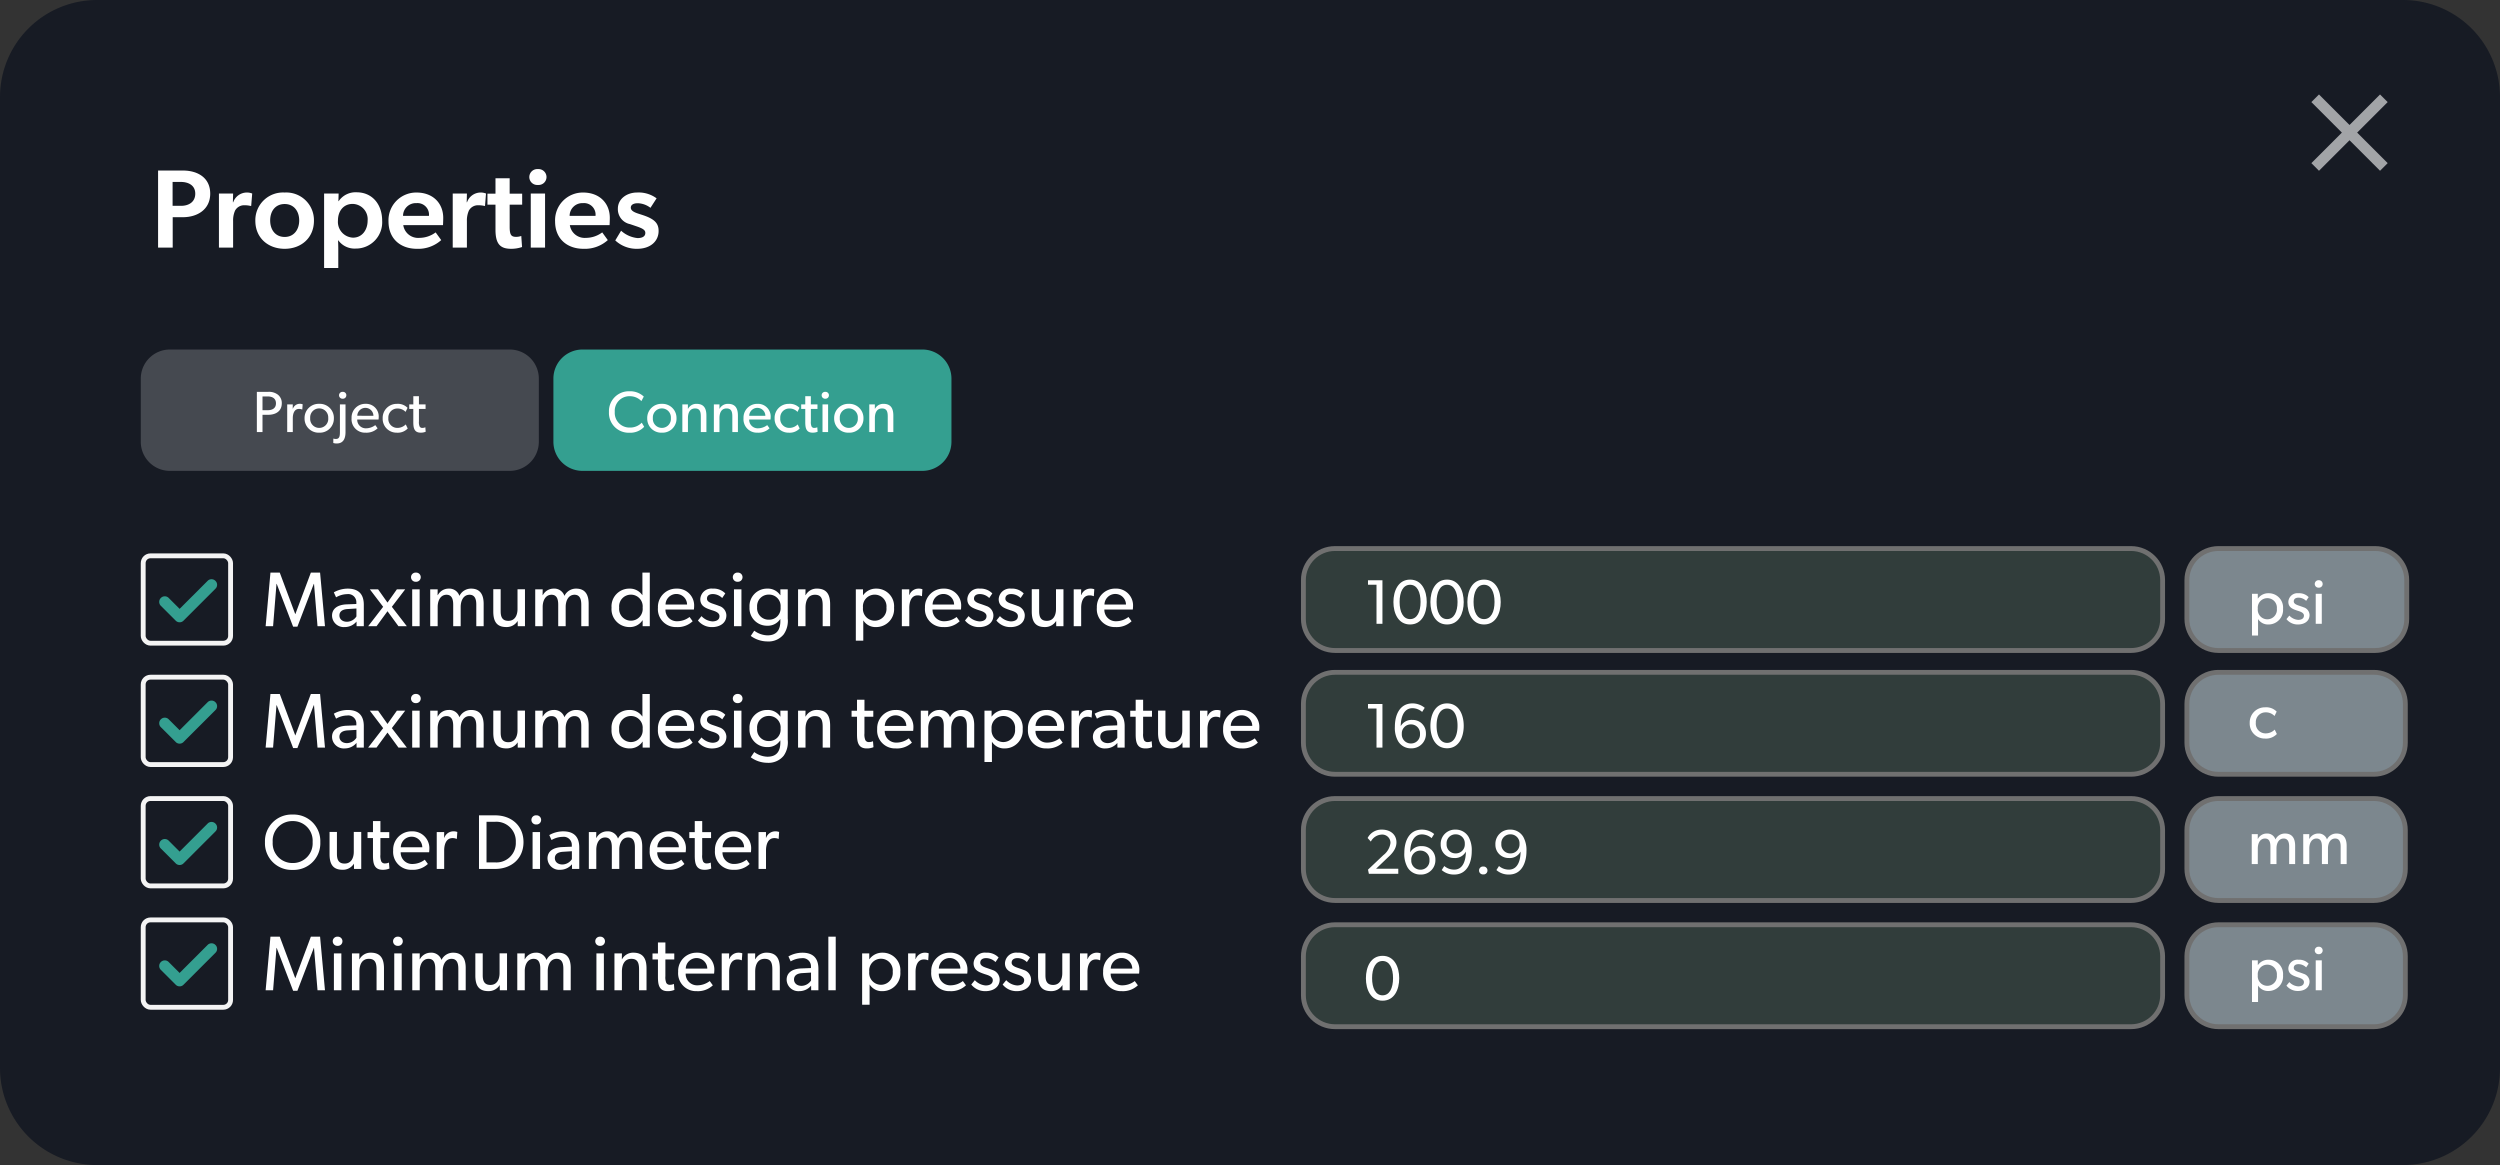 <?xml version="1.0" encoding="UTF-8"?>
<svg xmlns="http://www.w3.org/2000/svg" width="515" height="240" viewBox="0 0 515 240">
  <rect x="0" y="0" width="515" height="240" fill="#333333" stroke="none"/>
  <g id="Group_797" data-name="Group 797" transform="translate(-1210 -1620)">
    <path id="Path_27359" data-name="Path 27359" d="M20,0H495a20,20,0,0,1,20,20V220a20,20,0,0,1-20,20H20A20,20,0,0,1,0,220V20A20,20,0,0,1,20,0Z" transform="translate(1210 1620)" fill="#171b24"></path>
    <path id="close_FILL0_wght400_GRAD0_opsz24" d="M201.572-744.277,200-745.85l6.289-6.289L200-758.428,201.572-760l6.289,6.289L214.15-760l1.572,1.572-6.289,6.289,6.289,6.289-1.572,1.572-6.289-6.289Z" transform="translate(1486.139 2399.457)" fill="#fff" opacity="0.6"></path>
    <path id="Path_27379" data-name="Path 27379" d="M6,0H76a6,6,0,0,1,6,6V19a6,6,0,0,1-6,6H6a6,6,0,0,1-6-6V6A6,6,0,0,1,6,0Z" transform="translate(1324 1692)" fill="#349f90"></path>
    <path id="Path_27380" data-name="Path 27380" d="M7.7-1.08l-.5-.852A3.277,3.277,0,0,1,4.728-.924,3.02,3.02,0,0,1,1.644-4.152,3.013,3.013,0,0,1,4.728-7.38a3.281,3.281,0,0,1,2.4,1.008l.492-.936A4.1,4.1,0,0,0,4.68-8.4,4.1,4.1,0,0,0,.444-4.128,4.07,4.07,0,0,0,4.668.144,3.911,3.911,0,0,0,7.7-1.08Zm6.66-1.752a2.9,2.9,0,0,0-3.012-2.976A2.906,2.906,0,0,0,8.328-2.832,2.89,2.89,0,0,0,11.352.132,2.887,2.887,0,0,0,14.364-2.832ZM13.2-2.868A1.856,1.856,0,0,1,11.352-.852a1.858,1.858,0,0,1-1.86-2.016,1.855,1.855,0,0,1,1.86-2A1.852,1.852,0,0,1,13.2-2.868ZM20.52,0V-3.372c0-1.368-.42-2.436-2.04-2.436A1.925,1.925,0,0,0,16.74-4.8H16.7l.012-.9H15.564V0h1.152V-2.868c0-1.092.4-1.992,1.464-1.992,1.02,0,1.188.72,1.188,1.68V0Zm6.492,0V-3.372c0-1.368-.42-2.436-2.04-2.436A1.925,1.925,0,0,0,23.232-4.8H23.2l.012-.9H22.056V0h1.152V-2.868c0-1.092.4-1.992,1.464-1.992,1.02,0,1.188.72,1.188,1.68V0Zm6.744-3.084a2.6,2.6,0,0,0-2.7-2.724,2.827,2.827,0,0,0-2.892,2.952A2.764,2.764,0,0,0,31.02.132a3.348,3.348,0,0,0,2.508-.9l-.48-.66a3.153,3.153,0,0,1-1.884.66A1.757,1.757,0,0,1,29.328-2.58H33.72A4.968,4.968,0,0,0,33.756-3.084Zm-1.092-.264H29.34A1.677,1.677,0,0,1,31.02-4.98,1.647,1.647,0,0,1,32.664-3.348ZM39.732-.732l-.408-.84a2.414,2.414,0,0,1-1.74.72A1.848,1.848,0,0,1,35.736-2.88a1.85,1.85,0,0,1,1.848-1.968,2.248,2.248,0,0,1,1.7.7l.408-.84a2.774,2.774,0,0,0-2.208-.816,2.876,2.876,0,0,0-2.916,2.964A2.852,2.852,0,0,0,37.452.132,2.834,2.834,0,0,0,39.732-.732Zm3.7.672-.072-.924a1.39,1.39,0,0,1-.588.132.6.6,0,0,1-.588-.288,2.24,2.24,0,0,1-.144-1.044v-2.58H43.4v-.924H42.036v-1.7H40.884v1.7h-.84v.924h.84v2.6c0,1.116.072,2.292,1.5,2.292A2.573,2.573,0,0,0,43.428-.06Zm2.328-7.512a.7.7,0,0,0-.744-.708.707.707,0,0,0-.756.708.707.707,0,0,0,.756.708A.7.7,0,0,0,45.756-7.572ZM45.588,0V-5.7H44.436V0Zm7.284-2.832A2.9,2.9,0,0,0,49.86-5.808a2.906,2.906,0,0,0-3.024,2.976A2.89,2.89,0,0,0,49.86.132,2.887,2.887,0,0,0,52.872-2.832Zm-1.164-.036A1.856,1.856,0,0,1,49.86-.852,1.858,1.858,0,0,1,48-2.868a1.855,1.855,0,0,1,1.86-2A1.852,1.852,0,0,1,51.708-2.868ZM59.028,0V-3.372c0-1.368-.42-2.436-2.04-2.436A1.925,1.925,0,0,0,55.248-4.8h-.036l.012-.9H54.072V0h1.152V-2.868c0-1.092.4-1.992,1.464-1.992,1.02,0,1.188.72,1.188,1.68V0Z" transform="translate(1335 1709)" fill="#fff"></path>
    <path id="Path_27382" data-name="Path 27382" d="M1.564,0H4.577V-6.256H6.67c2.99,0,5.635-1.587,5.635-4.853,0-3.312-2.622-4.761-5.635-4.761H1.564ZM6.3-8.6H4.554v-4.922H6.233c1.541,0,2.99.667,2.99,2.415C9.223-9.384,7.889-8.6,6.3-8.6ZM14.1,0H17.02V-5.474a4.964,4.964,0,0,1,.414-2.162,2.123,2.123,0,0,1,1.955-1.081,5.07,5.07,0,0,1,1.219.138h.138l.207-2.553a2.83,2.83,0,0,0-1.173-.207,2.975,2.975,0,0,0-2.737,2h-.069l.046-1.794H14.1ZM27.646.253c3.4,0,6.026-2.254,6.026-5.773a5.7,5.7,0,0,0-6.026-5.819A5.7,5.7,0,0,0,21.6-5.52C21.6-2,24.219.253,27.646.253Zm2.99-5.842c0,1.909-1.1,3.4-2.99,3.4-1.932,0-2.99-1.495-2.99-3.4s1.058-3.381,2.99-3.381C29.532-8.97,30.636-7.5,30.636-5.589Zm8.119-5.543h-2.99V4.209h2.921V.345c0-.782-.023-1.288-.046-1.817l.046-.023a4.145,4.145,0,0,0,3.565,1.7,5.412,5.412,0,0,0,5.474-5.75c0-3.312-2-5.842-5.267-5.842a4.2,4.2,0,0,0-3.7,1.84l-.046-.023ZM41.63-8.993a3.156,3.156,0,0,1,3.1,3.45c0,1.863-1.1,3.5-3.013,3.5a3.248,3.248,0,0,1-3.1-3.5C38.617-7.636,39.859-8.993,41.63-8.993ZM54.878.253a7.045,7.045,0,0,0,5.014-1.794l-1.15-1.587A5.623,5.623,0,0,1,55.384-2a3.088,3.088,0,0,1-3.312-2.622H60.26s.046-.92.046-1.495c0-2.967-2.07-5.221-5.5-5.221a5.708,5.708,0,0,0-5.773,5.957C49.036-1.794,51.52.253,54.878.253ZM52.026-6.532a2.627,2.627,0,0,1,2.76-2.622,2.375,2.375,0,0,1,2.576,2.622ZM62.261,0h2.921V-5.474A4.964,4.964,0,0,1,65.6-7.636a2.123,2.123,0,0,1,1.955-1.081,5.07,5.07,0,0,1,1.219.138h.138l.207-2.553a2.83,2.83,0,0,0-1.173-.207,2.975,2.975,0,0,0-2.737,2h-.069l.046-1.794H62.261Zm7.153-8.832H71.07V-3.68c0,2.9.943,3.933,3.22,3.933a6.857,6.857,0,0,0,2.254-.368l-.161-2.277a3.144,3.144,0,0,1-1.058.184c-1.035,0-1.334-.414-1.334-2.116V-8.832h2.576v-2.277H73.991v-3.174H71.07v3.174H69.414ZM79.81-12.9a1.634,1.634,0,0,0,1.771-1.633,1.647,1.647,0,0,0-1.771-1.633,1.647,1.647,0,0,0-1.771,1.633A1.634,1.634,0,0,0,79.81-12.9ZM78.338,0h2.944V-11.132H78.338ZM89.194.253a7.045,7.045,0,0,0,5.014-1.794l-1.15-1.587A5.623,5.623,0,0,1,89.7-2a3.088,3.088,0,0,1-3.312-2.622h8.188s.046-.92.046-1.495c0-2.967-2.07-5.221-5.5-5.221a5.708,5.708,0,0,0-5.773,5.957C83.352-1.794,85.836.253,89.194.253ZM86.342-6.532A2.627,2.627,0,0,1,89.1-9.154a2.375,2.375,0,0,1,2.576,2.622Zm16.652-1.656,1.265-1.955a6.223,6.223,0,0,0-4-1.2c-2.139,0-3.979,1.311-3.979,3.335A3.136,3.136,0,0,0,98.785-4.83l1.288.437c1.426.483,1.863.805,1.863,1.38,0,.644-.506,1.058-1.61,1.058a5.942,5.942,0,0,1-3.381-1.518l-1.2,2A6.406,6.406,0,0,0,100.257.253c2.737,0,4.416-1.564,4.416-3.68,0-1.61-.874-2.484-3.335-3.289l-.782-.253c-1.242-.391-1.61-.782-1.61-1.265,0-.529.483-.9,1.449-.9A4.5,4.5,0,0,1,102.994-8.188Z" transform="translate(1241 1671)" fill="#fff"></path>
    <path id="Path_27383" data-name="Path 27383" d="M6,0H76a6,6,0,0,1,6,6V19a6,6,0,0,1-6,6H6a6,6,0,0,1-6-6V6A6,6,0,0,1,6,0Z" transform="translate(1239 1692)" fill="#fff" opacity="0.2"></path>
    <path id="Path_27384" data-name="Path 27384" d="M6.048-5.916a2.177,2.177,0,0,0-.8-1.776,3,3,0,0,0-2-.588H.912V0H2.076V-3.552H3.24C4.752-3.552,6.048-4.248,6.048-5.916Zm-1.2,0c0,1.044-.78,1.416-1.7,1.416H2.076V-7.332H3.144C4.068-7.332,4.848-6.948,4.848-5.916Zm5.5.2a1.6,1.6,0,0,0-.6-.1,1.488,1.488,0,0,0-1.4.984H8.3L8.316-5.7H7.164V0H8.316V-2.844c0-.828.252-1.92,1.284-1.92a1.509,1.509,0,0,1,.624.12h.048Zm6.432,2.88a2.9,2.9,0,0,0-3.012-2.976A2.906,2.906,0,0,0,10.74-2.832,2.89,2.89,0,0,0,13.764.132,2.887,2.887,0,0,0,16.776-2.832Zm-1.164-.036A1.856,1.856,0,0,1,13.764-.852,1.858,1.858,0,0,1,11.9-2.868a1.855,1.855,0,0,1,1.86-2A1.852,1.852,0,0,1,15.612-2.868Zm3.732-4.7A.7.7,0,0,0,18.6-8.28a.707.707,0,0,0-.756.708.707.707,0,0,0,.756.708A.7.7,0,0,0,19.344-7.572ZM19.176.012V-5.7H18.024V-.024c0,.792-.072,1.452-.816,1.452a1.814,1.814,0,0,1-.54-.084l-.012.912a2.21,2.21,0,0,0,.72.1C18.8,2.352,19.176,1.224,19.176.012Zm6.84-3.1a2.6,2.6,0,0,0-2.7-2.724,2.827,2.827,0,0,0-2.892,2.952A2.764,2.764,0,0,0,23.28.132a3.348,3.348,0,0,0,2.508-.9l-.48-.66a3.153,3.153,0,0,1-1.884.66A1.757,1.757,0,0,1,21.588-2.58H25.98A4.968,4.968,0,0,0,26.016-3.084Zm-1.092-.264H21.6A1.677,1.677,0,0,1,23.28-4.98,1.647,1.647,0,0,1,24.924-3.348ZM31.992-.732l-.408-.84a2.414,2.414,0,0,1-1.74.72A1.848,1.848,0,0,1,28-2.88a1.85,1.85,0,0,1,1.848-1.968,2.248,2.248,0,0,1,1.7.7l.408-.84a2.774,2.774,0,0,0-2.208-.816,2.876,2.876,0,0,0-2.916,2.964A2.852,2.852,0,0,0,29.712.132,2.834,2.834,0,0,0,31.992-.732Zm3.7.672-.072-.924a1.39,1.39,0,0,1-.588.132.6.6,0,0,1-.588-.288A2.24,2.24,0,0,1,34.3-2.184v-2.58h1.368v-.924H34.3v-1.7H33.144v1.7H32.3v.924h.84v2.6c0,1.116.072,2.292,1.5,2.292A2.573,2.573,0,0,0,35.688-.06Z" transform="translate(1262 1709)" fill="#fff"></path>
    <path id="Path_27377" data-name="Path 27377" d="M12.944,0,11.936-11.04h-1.9L6.848-2.512H6.816L3.632-11.04H1.712L.72,0H2.256l.7-8.72h.048L6.384.1h.88L10.64-8.72h.048L11.408,0Zm8,0V-4.416c0-2.208-1.1-3.328-3.328-3.328a5.853,5.853,0,0,0-2.848.768l.464,1.024a4.667,4.667,0,0,1,2.288-.656A1.668,1.668,0,0,1,19.408-4.88v.3l-2.032.08c-1.76.08-2.976.832-2.976,2.32A2.415,2.415,0,0,0,17.024.176,3.135,3.135,0,0,0,19.44-.96l.016.96Zm-1.52-3.648v1.632a2.386,2.386,0,0,1-1.936,1.1c-1.008,0-1.568-.592-1.568-1.312s.5-1.248,1.728-1.312ZM29.808,0,26.72-4l2.752-3.6H27.76L25.824-4.864,23.888-7.6h-1.7L24.928-4,21.84,0h1.728l2.256-3.088L28.08,0Zm2.864-10.1a.938.938,0,0,0-.992-.944.943.943,0,0,0-1.008.944.943.943,0,0,0,1.008.944A.938.938,0,0,0,32.672-10.1ZM32.448,0V-7.6H30.912V0ZM45.632,0V-4.608c0-1.648-.544-3.136-2.576-3.136a2.638,2.638,0,0,0-2.416,1.5,2.192,2.192,0,0,0-2.256-1.5A2.507,2.507,0,0,0,36.192-6.4h-.048l.016-1.2H34.624V0H36.16V-3.952c0-1.36.608-2.528,1.824-2.528,1.1,0,1.376.928,1.376,2.048V0H40.9V-3.952c0-1.36.608-2.528,1.824-2.528,1.232,0,1.392,1.168,1.392,2.048V0Zm8.512,0V-7.616H52.608v4.08c0,1.28-.544,2.432-1.888,2.432-1.36,0-1.584-.976-1.584-2.016v-4.5h-1.52v4.56c0,1.888.56,3.232,2.672,3.232A2.649,2.649,0,0,0,52.64-1.088L52.656,0Zm13.12,0V-4.608c0-1.648-.544-3.136-2.576-3.136a2.638,2.638,0,0,0-2.416,1.5,2.192,2.192,0,0,0-2.256-1.5A2.507,2.507,0,0,0,57.824-6.4h-.048l.016-1.2H56.256V0h1.536V-3.952c0-1.36.608-2.528,1.824-2.528,1.1,0,1.376.928,1.376,2.048V0h1.536V-3.952c0-1.36.608-2.528,1.824-2.528,1.232,0,1.392,1.168,1.392,2.048V0ZM79.856,0V-11.04h-1.52v4.624H78.3a3.071,3.071,0,0,0-2.656-1.328,3.647,3.647,0,0,0-3.664,3.936A3.685,3.685,0,0,0,75.68.176a3.092,3.092,0,0,0,2.672-1.392h.032V0ZM78.384-3.824a2.43,2.43,0,0,1-2.416,2.688,2.43,2.43,0,0,1-2.416-2.688A2.417,2.417,0,0,1,75.968-6.5,2.417,2.417,0,0,1,78.384-3.824Zm10.608-.288a3.47,3.47,0,0,0-3.6-3.632,3.77,3.77,0,0,0-3.856,3.936A3.685,3.685,0,0,0,85.344.176a4.464,4.464,0,0,0,3.344-1.2l-.64-.88a4.2,4.2,0,0,1-2.512.88A2.343,2.343,0,0,1,83.088-3.44h5.856A6.625,6.625,0,0,0,88.992-4.112Zm-1.456-.352H83.1a2.236,2.236,0,0,1,2.24-2.176A2.2,2.2,0,0,1,87.536-4.464Zm8.1,2.24a2.089,2.089,0,0,0-1.488-1.952c-.32-.128-.608-.224-1.024-.368-.752-.24-1.488-.512-1.488-1.136s.48-.944,1.216-.944a2.787,2.787,0,0,1,1.92.816l.64-.944a3.325,3.325,0,0,0-2.592-.992,2.3,2.3,0,0,0-2.56,2.176c0,1.44,1.12,1.84,2.24,2.224.512.176,1.712.432,1.712,1.264S93.456-.992,92.752-.992a3.372,3.372,0,0,1-2.24-1.088l-.736.9a3.64,3.64,0,0,0,2.96,1.36C94.208.176,95.632-.592,95.632-2.224ZM98.96-10.1a.938.938,0,0,0-.992-.944.943.943,0,0,0-1.008.944.943.943,0,0,0,1.008.944A.938.938,0,0,0,98.96-10.1ZM98.736,0V-7.6H97.2V0Zm9.536-1.6v-6h-1.52l.016,1.2h-.048a3.038,3.038,0,0,0-2.656-1.344A3.606,3.606,0,0,0,100.4-3.92,3.606,3.606,0,0,0,104.064-.1a3.048,3.048,0,0,0,2.656-1.36h.032v.384c0,1.792-.72,2.96-2.656,2.96a4.812,4.812,0,0,1-2.72-.96L100.656,2a5.838,5.838,0,0,0,3.392,1.136A4.015,4.015,0,0,0,107.44,1.68,4.819,4.819,0,0,0,108.272-1.6ZM106.8-3.92a2.352,2.352,0,0,1-2.416,2.576,2.361,2.361,0,0,1-2.416-2.576,2.374,2.374,0,0,1,2.416-2.592A2.365,2.365,0,0,1,106.8-3.92ZM117.008,0V-4.5c0-1.824-.56-3.248-2.72-3.248a2.567,2.567,0,0,0-2.32,1.344h-.048l.016-1.2H110.4V0h1.536V-3.824c0-1.456.528-2.656,1.952-2.656,1.36,0,1.584.96,1.584,2.24V0Zm13.168-3.808a3.629,3.629,0,0,0-3.664-3.936,3.222,3.222,0,0,0-2.7,1.344h-.032V-7.6H122.3V2.976h1.536V-1.2l.016.016A2.953,2.953,0,0,0,126.48.176,3.685,3.685,0,0,0,130.176-3.808Zm-1.568-.016a2.43,2.43,0,0,1-2.416,2.688,2.43,2.43,0,0,1-2.416-2.688A2.417,2.417,0,0,1,126.192-6.5,2.417,2.417,0,0,1,128.608-3.824Zm7.408-3.792a2.136,2.136,0,0,0-.8-.128,1.984,1.984,0,0,0-1.872,1.312H133.3l.016-1.168h-1.536V0h1.536V-3.792c0-1.1.336-2.56,1.712-2.56a2.012,2.012,0,0,1,.832.16h.064ZM144-4.112a3.47,3.47,0,0,0-3.6-3.632,3.77,3.77,0,0,0-3.856,3.936A3.685,3.685,0,0,0,140.352.176a4.464,4.464,0,0,0,3.344-1.2l-.64-.88a4.2,4.2,0,0,1-2.512.88A2.343,2.343,0,0,1,138.1-3.44h5.856A6.623,6.623,0,0,0,144-4.112Zm-1.456-.352h-4.432a2.236,2.236,0,0,1,2.24-2.176A2.2,2.2,0,0,1,142.544-4.464Zm8.1,2.24a2.089,2.089,0,0,0-1.488-1.952c-.32-.128-.608-.224-1.024-.368-.752-.24-1.488-.512-1.488-1.136s.48-.944,1.216-.944a2.787,2.787,0,0,1,1.92.816l.64-.944a3.325,3.325,0,0,0-2.592-.992,2.3,2.3,0,0,0-2.56,2.176c0,1.44,1.12,1.84,2.24,2.224.512.176,1.712.432,1.712,1.264s-.752,1.088-1.456,1.088a3.372,3.372,0,0,1-2.24-1.088l-.736.9a3.64,3.64,0,0,0,2.96,1.36C149.216.176,150.64-.592,150.64-2.224Zm6.464,0a2.089,2.089,0,0,0-1.488-1.952c-.32-.128-.608-.224-1.024-.368-.752-.24-1.488-.512-1.488-1.136s.48-.944,1.216-.944a2.787,2.787,0,0,1,1.92.816l.64-.944a3.325,3.325,0,0,0-2.592-.992,2.3,2.3,0,0,0-2.56,2.176c0,1.44,1.12,1.84,2.24,2.224.512.176,1.712.432,1.712,1.264s-.752,1.088-1.456,1.088a3.372,3.372,0,0,1-2.24-1.088l-.736.9a3.64,3.64,0,0,0,2.96,1.36C155.68.176,157.1-.592,157.1-2.224ZM165.072,0V-7.616h-1.536v4.08c0,1.28-.544,2.432-1.888,2.432-1.36,0-1.584-.976-1.584-2.016v-4.5h-1.52v4.56c0,1.888.56,3.232,2.672,3.232a2.649,2.649,0,0,0,2.352-1.264L163.584,0Zm6.352-7.616a2.136,2.136,0,0,0-.8-.128,1.984,1.984,0,0,0-1.872,1.312H168.7L168.72-7.6h-1.536V0h1.536V-3.792c0-1.1.336-2.56,1.712-2.56a2.012,2.012,0,0,1,.832.16h.064Zm7.984,3.5a3.47,3.47,0,0,0-3.6-3.632,3.77,3.77,0,0,0-3.856,3.936A3.685,3.685,0,0,0,175.76.176a4.464,4.464,0,0,0,3.344-1.2l-.64-.88a4.2,4.2,0,0,1-2.512.88A2.343,2.343,0,0,1,173.5-3.44h5.856A6.623,6.623,0,0,0,179.408-4.112Zm-1.456-.352H173.52a2.236,2.236,0,0,1,2.24-2.176A2.2,2.2,0,0,1,177.952-4.464Z" transform="translate(1264 1749)" fill="#fff"></path>
    <path id="Path_27376" data-name="Path 27376" d="M12.944,0,11.936-11.04h-1.9L6.848-2.512H6.816L3.632-11.04H1.712L.72,0H2.256l.7-8.72h.048L6.384.1h.88L10.64-8.72h.048L11.408,0Zm8,0V-4.416c0-2.208-1.1-3.328-3.328-3.328a5.853,5.853,0,0,0-2.848.768l.464,1.024a4.667,4.667,0,0,1,2.288-.656A1.668,1.668,0,0,1,19.408-4.88v.3l-2.032.08c-1.76.08-2.976.832-2.976,2.32A2.415,2.415,0,0,0,17.024.176,3.135,3.135,0,0,0,19.44-.96l.016.96Zm-1.52-3.648v1.632a2.386,2.386,0,0,1-1.936,1.1c-1.008,0-1.568-.592-1.568-1.312s.5-1.248,1.728-1.312ZM29.808,0,26.72-4l2.752-3.6H27.76L25.824-4.864,23.888-7.6h-1.7L24.928-4,21.84,0h1.728l2.256-3.088L28.08,0Zm2.864-10.1a.938.938,0,0,0-.992-.944.943.943,0,0,0-1.008.944.943.943,0,0,0,1.008.944A.938.938,0,0,0,32.672-10.1ZM32.448,0V-7.6H30.912V0ZM45.632,0V-4.608c0-1.648-.544-3.136-2.576-3.136a2.638,2.638,0,0,0-2.416,1.5,2.192,2.192,0,0,0-2.256-1.5A2.507,2.507,0,0,0,36.192-6.4h-.048l.016-1.2H34.624V0H36.16V-3.952c0-1.36.608-2.528,1.824-2.528,1.1,0,1.376.928,1.376,2.048V0H40.9V-3.952c0-1.36.608-2.528,1.824-2.528,1.232,0,1.392,1.168,1.392,2.048V0Zm8.512,0V-7.616H52.608v4.08c0,1.28-.544,2.432-1.888,2.432-1.36,0-1.584-.976-1.584-2.016v-4.5h-1.52v4.56c0,1.888.56,3.232,2.672,3.232A2.649,2.649,0,0,0,52.64-1.088L52.656,0Zm13.12,0V-4.608c0-1.648-.544-3.136-2.576-3.136a2.638,2.638,0,0,0-2.416,1.5,2.192,2.192,0,0,0-2.256-1.5A2.507,2.507,0,0,0,57.824-6.4h-.048l.016-1.2H56.256V0h1.536V-3.952c0-1.36.608-2.528,1.824-2.528,1.1,0,1.376.928,1.376,2.048V0h1.536V-3.952c0-1.36.608-2.528,1.824-2.528,1.232,0,1.392,1.168,1.392,2.048V0ZM79.856,0V-11.04h-1.52v4.624H78.3a3.071,3.071,0,0,0-2.656-1.328,3.647,3.647,0,0,0-3.664,3.936A3.685,3.685,0,0,0,75.68.176a3.092,3.092,0,0,0,2.672-1.392h.032V0ZM78.384-3.824a2.43,2.43,0,0,1-2.416,2.688,2.43,2.43,0,0,1-2.416-2.688A2.417,2.417,0,0,1,75.968-6.5,2.417,2.417,0,0,1,78.384-3.824Zm10.608-.288a3.47,3.47,0,0,0-3.6-3.632,3.77,3.77,0,0,0-3.856,3.936A3.685,3.685,0,0,0,85.344.176a4.464,4.464,0,0,0,3.344-1.2l-.64-.88a4.2,4.2,0,0,1-2.512.88A2.343,2.343,0,0,1,83.088-3.44h5.856A6.625,6.625,0,0,0,88.992-4.112Zm-1.456-.352H83.1a2.236,2.236,0,0,1,2.24-2.176A2.2,2.2,0,0,1,87.536-4.464Zm8.1,2.24a2.089,2.089,0,0,0-1.488-1.952c-.32-.128-.608-.224-1.024-.368-.752-.24-1.488-.512-1.488-1.136s.48-.944,1.216-.944a2.787,2.787,0,0,1,1.92.816l.64-.944a3.325,3.325,0,0,0-2.592-.992,2.3,2.3,0,0,0-2.56,2.176c0,1.44,1.12,1.84,2.24,2.224.512.176,1.712.432,1.712,1.264S93.456-.992,92.752-.992a3.372,3.372,0,0,1-2.24-1.088l-.736.9a3.64,3.64,0,0,0,2.96,1.36C94.208.176,95.632-.592,95.632-2.224ZM98.96-10.1a.938.938,0,0,0-.992-.944.943.943,0,0,0-1.008.944.943.943,0,0,0,1.008.944A.938.938,0,0,0,98.96-10.1ZM98.736,0V-7.6H97.2V0Zm9.536-1.6v-6h-1.52l.016,1.2h-.048a3.038,3.038,0,0,0-2.656-1.344A3.606,3.606,0,0,0,100.4-3.92,3.606,3.606,0,0,0,104.064-.1a3.048,3.048,0,0,0,2.656-1.36h.032v.384c0,1.792-.72,2.96-2.656,2.96a4.812,4.812,0,0,1-2.72-.96L100.656,2a5.838,5.838,0,0,0,3.392,1.136A4.015,4.015,0,0,0,107.44,1.68,4.819,4.819,0,0,0,108.272-1.6ZM106.8-3.92a2.352,2.352,0,0,1-2.416,2.576,2.361,2.361,0,0,1-2.416-2.576,2.374,2.374,0,0,1,2.416-2.592A2.365,2.365,0,0,1,106.8-3.92ZM117.008,0V-4.5c0-1.824-.56-3.248-2.72-3.248a2.567,2.567,0,0,0-2.32,1.344h-.048l.016-1.2H110.4V0h1.536V-3.824c0-1.456.528-2.656,1.952-2.656,1.36,0,1.584.96,1.584,2.24V0Zm8.928-.08-.1-1.232a1.854,1.854,0,0,1-.784.176.8.8,0,0,1-.784-.384,2.987,2.987,0,0,1-.192-1.392v-3.44H125.9V-7.584H124.08V-9.856h-1.536v2.272h-1.12v1.232h1.12V-2.88c0,1.488.1,3.056,2,3.056A3.431,3.431,0,0,0,125.936-.08Zm8.224-4.032a3.47,3.47,0,0,0-3.6-3.632A3.77,3.77,0,0,0,126.7-3.808,3.685,3.685,0,0,0,130.512.176a4.464,4.464,0,0,0,3.344-1.2l-.64-.88a4.2,4.2,0,0,1-2.512.88,2.343,2.343,0,0,1-2.448-2.416h5.856A6.623,6.623,0,0,0,134.16-4.112ZM132.7-4.464h-4.432a2.236,2.236,0,0,1,2.24-2.176A2.2,2.2,0,0,1,132.7-4.464ZM146.688,0V-4.608c0-1.648-.544-3.136-2.576-3.136a2.638,2.638,0,0,0-2.416,1.5,2.192,2.192,0,0,0-2.256-1.5A2.507,2.507,0,0,0,137.248-6.4H137.2l.016-1.2H135.68V0h1.536V-3.952c0-1.36.608-2.528,1.824-2.528,1.1,0,1.376.928,1.376,2.048V0h1.536V-3.952c0-1.36.608-2.528,1.824-2.528,1.232,0,1.392,1.168,1.392,2.048V0Zm9.984-3.808a3.629,3.629,0,0,0-3.664-3.936A3.222,3.222,0,0,0,150.3-6.4h-.032V-7.6H148.8V2.976h1.536V-1.2l.016.016a2.953,2.953,0,0,0,2.624,1.36A3.685,3.685,0,0,0,156.672-3.808ZM155.1-3.824a2.43,2.43,0,0,1-2.416,2.688,2.43,2.43,0,0,1-2.416-2.688A2.417,2.417,0,0,1,152.688-6.5,2.417,2.417,0,0,1,155.1-3.824Zm10.112-.288a3.47,3.47,0,0,0-3.6-3.632,3.77,3.77,0,0,0-3.856,3.936A3.685,3.685,0,0,0,161.568.176a4.464,4.464,0,0,0,3.344-1.2l-.64-.88a4.2,4.2,0,0,1-2.512.88,2.343,2.343,0,0,1-2.448-2.416h5.856A6.623,6.623,0,0,0,165.216-4.112Zm-1.456-.352h-4.432a2.236,2.236,0,0,1,2.24-2.176A2.2,2.2,0,0,1,163.76-4.464Zm7.216-3.152a2.136,2.136,0,0,0-.8-.128A1.984,1.984,0,0,0,168.3-6.432h-.048l.016-1.168h-1.536V0h1.536V-3.792c0-1.1.336-2.56,1.712-2.56a2.012,2.012,0,0,1,.832.16h.064ZM177.68,0V-4.416c0-2.208-1.1-3.328-3.328-3.328a5.853,5.853,0,0,0-2.848.768l.464,1.024a4.667,4.667,0,0,1,2.288-.656,1.668,1.668,0,0,1,1.888,1.728v.3l-2.032.08c-1.76.08-2.976.832-2.976,2.32A2.415,2.415,0,0,0,173.76.176,3.135,3.135,0,0,0,176.176-.96l.016.96Zm-1.52-3.648v1.632a2.386,2.386,0,0,1-1.936,1.1c-1.008,0-1.568-.592-1.568-1.312s.5-1.248,1.728-1.312ZM183.344-.08l-.1-1.232a1.854,1.854,0,0,1-.784.176.8.8,0,0,1-.784-.384,2.987,2.987,0,0,1-.192-1.392v-3.44h1.824V-7.584h-1.824V-9.856h-1.536v2.272h-1.12v1.232h1.12V-2.88c0,1.488.1,3.056,2,3.056A3.431,3.431,0,0,0,183.344-.08Zm7.744.08V-7.616h-1.536v4.08c0,1.28-.544,2.432-1.888,2.432-1.36,0-1.584-.976-1.584-2.016v-4.5h-1.52v4.56c0,1.888.56,3.232,2.672,3.232a2.649,2.649,0,0,0,2.352-1.264L189.6,0Zm6.352-7.616a2.136,2.136,0,0,0-.8-.128,1.984,1.984,0,0,0-1.872,1.312h-.048l.016-1.168H193.2V0h1.536V-3.792c0-1.1.336-2.56,1.712-2.56a2.012,2.012,0,0,1,.832.16h.064Zm7.984,3.5a3.47,3.47,0,0,0-3.6-3.632,3.77,3.77,0,0,0-3.856,3.936A3.685,3.685,0,0,0,201.776.176a4.464,4.464,0,0,0,3.344-1.2l-.64-.88a4.2,4.2,0,0,1-2.512.88A2.343,2.343,0,0,1,199.52-3.44h5.856A6.623,6.623,0,0,0,205.424-4.112Zm-1.456-.352h-4.432a2.236,2.236,0,0,1,2.24-2.176A2.2,2.2,0,0,1,203.968-4.464Z" transform="translate(1264 1774)" fill="#fff"></path>
    <path id="Path_27381" data-name="Path 27381" d="M11.984-5.5a5.485,5.485,0,0,0-5.7-5.7,5.485,5.485,0,0,0-5.7,5.7,5.485,5.485,0,0,0,5.7,5.7A5.485,5.485,0,0,0,11.984-5.5ZM10.4-5.536a4.048,4.048,0,0,1-4.112,4.32,4.057,4.057,0,0,1-4.112-4.32,4.039,4.039,0,0,1,4.112-4.32A4.039,4.039,0,0,1,10.4-5.536ZM20.416,0V-7.616H18.88v4.08c0,1.28-.544,2.432-1.888,2.432-1.36,0-1.584-.976-1.584-2.016v-4.5h-1.52v4.56c0,1.888.56,3.232,2.672,3.232a2.649,2.649,0,0,0,2.352-1.264L18.928,0Zm5.808-.08-.1-1.232a1.854,1.854,0,0,1-.784.176.8.8,0,0,1-.784-.384,2.987,2.987,0,0,1-.192-1.392v-3.44h1.824V-7.584H24.368V-9.856H22.832v2.272h-1.12v1.232h1.12V-2.88c0,1.488.1,3.056,2,3.056A3.431,3.431,0,0,0,26.224-.08Zm8.224-4.032a3.47,3.47,0,0,0-3.6-3.632,3.77,3.77,0,0,0-3.856,3.936A3.685,3.685,0,0,0,30.8.176a4.464,4.464,0,0,0,3.344-1.2L33.5-1.9a4.2,4.2,0,0,1-2.512.88A2.343,2.343,0,0,1,28.544-3.44H34.4A6.625,6.625,0,0,0,34.448-4.112Zm-1.456-.352H28.56A2.236,2.236,0,0,1,30.8-6.64,2.2,2.2,0,0,1,32.992-4.464Zm7.216-3.152a2.136,2.136,0,0,0-.8-.128,1.984,1.984,0,0,0-1.872,1.312h-.048L37.5-7.6H35.968V0H37.5V-3.792c0-1.1.336-2.56,1.712-2.56a2.012,2.012,0,0,1,.832.16h.064ZM53.84-5.52c0-3.424-2.528-5.52-5.84-5.52H44.672V0H48C51.312,0,53.84-2.1,53.84-5.52Zm-1.584,0A3.993,3.993,0,0,1,48-1.344H46.224V-9.712H48A4.006,4.006,0,0,1,52.256-5.52ZM57.472-10.1a.938.938,0,0,0-.992-.944.943.943,0,0,0-1.008.944.943.943,0,0,0,1.008.944A.938.938,0,0,0,57.472-10.1ZM57.248,0V-7.6H55.712V0Zm8.08,0V-4.416c0-2.208-1.1-3.328-3.328-3.328a5.853,5.853,0,0,0-2.848.768l.464,1.024A4.667,4.667,0,0,1,61.9-6.608,1.668,1.668,0,0,1,63.792-4.88v.3L61.76-4.5c-1.76.08-2.976.832-2.976,2.32A2.415,2.415,0,0,0,61.408.176,3.135,3.135,0,0,0,63.824-.96L63.84,0Zm-1.52-3.648v1.632a2.386,2.386,0,0,1-1.936,1.1C60.864-.912,60.3-1.5,60.3-2.224s.5-1.248,1.728-1.312ZM78.3,0V-4.608c0-1.648-.544-3.136-2.576-3.136a2.638,2.638,0,0,0-2.416,1.5,2.192,2.192,0,0,0-2.256-1.5A2.507,2.507,0,0,0,68.864-6.4h-.048l.016-1.2H67.3V0h1.536V-3.952c0-1.36.608-2.528,1.824-2.528,1.1,0,1.376.928,1.376,2.048V0h1.536V-3.952c0-1.36.608-2.528,1.824-2.528,1.232,0,1.392,1.168,1.392,2.048V0ZM87.3-4.112a3.47,3.47,0,0,0-3.6-3.632A3.77,3.77,0,0,0,79.84-3.808,3.685,3.685,0,0,0,83.648.176a4.464,4.464,0,0,0,3.344-1.2l-.64-.88a4.2,4.2,0,0,1-2.512.88A2.343,2.343,0,0,1,81.392-3.44h5.856A6.625,6.625,0,0,0,87.3-4.112ZM85.84-4.464H81.408a2.236,2.236,0,0,1,2.24-2.176A2.2,2.2,0,0,1,85.84-4.464ZM92.512-.08l-.1-1.232a1.854,1.854,0,0,1-.784.176.8.8,0,0,1-.784-.384,2.987,2.987,0,0,1-.192-1.392v-3.44H92.48V-7.584H90.656V-9.856H89.12v2.272H88v1.232h1.12V-2.88c0,1.488.1,3.056,2,3.056A3.431,3.431,0,0,0,92.512-.08Zm8.224-4.032a3.47,3.47,0,0,0-3.6-3.632A3.77,3.77,0,0,0,93.28-3.808,3.685,3.685,0,0,0,97.088.176a4.464,4.464,0,0,0,3.344-1.2l-.64-.88a4.2,4.2,0,0,1-2.512.88A2.343,2.343,0,0,1,94.832-3.44h5.856A6.625,6.625,0,0,0,100.736-4.112ZM99.28-4.464H94.848a2.236,2.236,0,0,1,2.24-2.176A2.2,2.2,0,0,1,99.28-4.464ZM106.5-7.616a2.136,2.136,0,0,0-.8-.128,1.984,1.984,0,0,0-1.872,1.312h-.048l.016-1.168h-1.536V0h1.536V-3.792c0-1.1.336-2.56,1.712-2.56a2.012,2.012,0,0,1,.832.16h.064Z" transform="translate(1264 1799)" fill="#fff"></path>
    <path id="Path_27378" data-name="Path 27378" d="M12.944,0,11.936-11.04h-1.9L6.848-2.512H6.816L3.632-11.04H1.712L.72,0H2.256l.7-8.72h.048L6.384.1h.88L10.64-8.72h.048L11.408,0Zm3.6-10.1a.938.938,0,0,0-.992-.944.943.943,0,0,0-1.008.944.943.943,0,0,0,1.008.944A.938.938,0,0,0,16.544-10.1ZM16.32,0V-7.6H14.784V0ZM25.1,0V-4.5c0-1.824-.56-3.248-2.72-3.248A2.567,2.567,0,0,0,20.064-6.4h-.048l.016-1.2H18.5V0h1.536V-3.824c0-1.456.528-2.656,1.952-2.656,1.36,0,1.584.96,1.584,2.24V0Zm3.872-10.1a.938.938,0,0,0-.992-.944.943.943,0,0,0-1.008.944.943.943,0,0,0,1.008.944A.938.938,0,0,0,28.976-10.1ZM28.752,0V-7.6H27.216V0ZM41.936,0V-4.608c0-1.648-.544-3.136-2.576-3.136a2.638,2.638,0,0,0-2.416,1.5,2.192,2.192,0,0,0-2.256-1.5A2.507,2.507,0,0,0,32.5-6.4h-.048l.016-1.2H30.928V0h1.536V-3.952c0-1.36.608-2.528,1.824-2.528,1.1,0,1.376.928,1.376,2.048V0H37.2V-3.952c0-1.36.608-2.528,1.824-2.528,1.232,0,1.392,1.168,1.392,2.048V0Zm8.512,0V-7.616H48.912v4.08c0,1.28-.544,2.432-1.888,2.432-1.36,0-1.584-.976-1.584-2.016v-4.5H43.92v4.56c0,1.888.56,3.232,2.672,3.232a2.649,2.649,0,0,0,2.352-1.264L48.96,0Zm13.12,0V-4.608c0-1.648-.544-3.136-2.576-3.136a2.638,2.638,0,0,0-2.416,1.5,2.192,2.192,0,0,0-2.256-1.5A2.507,2.507,0,0,0,54.128-6.4H54.08L54.1-7.6H52.56V0H54.1V-3.952c0-1.36.608-2.528,1.824-2.528,1.1,0,1.376.928,1.376,2.048V0h1.536V-3.952c0-1.36.608-2.528,1.824-2.528,1.232,0,1.392,1.168,1.392,2.048V0Zm7.056-10.1a.938.938,0,0,0-.992-.944.943.943,0,0,0-1.008.944.943.943,0,0,0,1.008.944A.938.938,0,0,0,70.624-10.1ZM70.4,0V-7.6H68.864V0Zm8.784,0V-4.5c0-1.824-.56-3.248-2.72-3.248A2.567,2.567,0,0,0,74.144-6.4H74.1l.016-1.2H72.576V0h1.536V-3.824c0-1.456.528-2.656,1.952-2.656,1.36,0,1.584.96,1.584,2.24V0Zm5.744-.08-.1-1.232a1.854,1.854,0,0,1-.784.176.8.8,0,0,1-.784-.384,2.987,2.987,0,0,1-.192-1.392v-3.44H84.9V-7.584H83.072V-9.856H81.536v2.272h-1.12v1.232h1.12V-2.88c0,1.488.1,3.056,2,3.056A3.431,3.431,0,0,0,84.928-.08Zm8.224-4.032a3.47,3.47,0,0,0-3.6-3.632A3.77,3.77,0,0,0,85.7-3.808,3.685,3.685,0,0,0,89.5.176a4.464,4.464,0,0,0,3.344-1.2l-.64-.88a4.2,4.2,0,0,1-2.512.88A2.343,2.343,0,0,1,87.248-3.44H93.1A6.625,6.625,0,0,0,93.152-4.112ZM91.7-4.464H87.264A2.236,2.236,0,0,1,89.5-6.64,2.2,2.2,0,0,1,91.7-4.464Zm7.216-3.152a2.136,2.136,0,0,0-.8-.128A1.984,1.984,0,0,0,96.24-6.432h-.048L96.208-7.6H94.672V0h1.536V-3.792c0-1.1.336-2.56,1.712-2.56a2.012,2.012,0,0,1,.832.16h.064ZM106.64,0V-4.5c0-1.824-.56-3.248-2.72-3.248A2.567,2.567,0,0,0,101.6-6.4h-.048l.016-1.2h-1.536V0h1.536V-3.824c0-1.456.528-2.656,1.952-2.656,1.36,0,1.584.96,1.584,2.24V0Zm7.952,0V-4.416c0-2.208-1.1-3.328-3.328-3.328a5.853,5.853,0,0,0-2.848.768l.464,1.024a4.667,4.667,0,0,1,2.288-.656,1.668,1.668,0,0,1,1.888,1.728v.3l-2.032.08c-1.76.08-2.976.832-2.976,2.32A2.415,2.415,0,0,0,110.672.176,3.135,3.135,0,0,0,113.088-.96L113.1,0Zm-1.52-3.648v1.632a2.386,2.386,0,0,1-1.936,1.1c-1.008,0-1.568-.592-1.568-1.312s.5-1.248,1.728-1.312ZM118.16,0V-11.04h-1.52V0Zm13.312-3.808a3.629,3.629,0,0,0-3.664-3.936A3.222,3.222,0,0,0,125.1-6.4h-.032V-7.6H123.6V2.976h1.536V-1.2l.016.016a2.953,2.953,0,0,0,2.624,1.36A3.685,3.685,0,0,0,131.472-3.808ZM129.9-3.824a2.43,2.43,0,0,1-2.416,2.688,2.43,2.43,0,0,1-2.416-2.688A2.417,2.417,0,0,1,127.488-6.5,2.417,2.417,0,0,1,129.9-3.824Zm7.408-3.792a2.136,2.136,0,0,0-.8-.128,1.984,1.984,0,0,0-1.872,1.312h-.048l.016-1.168h-1.536V0h1.536V-3.792c0-1.1.336-2.56,1.712-2.56a2.012,2.012,0,0,1,.832.16h.064Zm7.984,3.5a3.47,3.47,0,0,0-3.6-3.632,3.77,3.77,0,0,0-3.856,3.936A3.685,3.685,0,0,0,141.648.176a4.464,4.464,0,0,0,3.344-1.2l-.64-.88a4.2,4.2,0,0,1-2.512.88,2.343,2.343,0,0,1-2.448-2.416h5.856A6.623,6.623,0,0,0,145.3-4.112Zm-1.456-.352h-4.432a2.236,2.236,0,0,1,2.24-2.176A2.2,2.2,0,0,1,143.84-4.464Zm8.1,2.24a2.089,2.089,0,0,0-1.488-1.952c-.32-.128-.608-.224-1.024-.368-.752-.24-1.488-.512-1.488-1.136s.48-.944,1.216-.944a2.787,2.787,0,0,1,1.92.816l.64-.944a3.325,3.325,0,0,0-2.592-.992,2.3,2.3,0,0,0-2.56,2.176c0,1.44,1.12,1.84,2.24,2.224.512.176,1.712.432,1.712,1.264s-.752,1.088-1.456,1.088a3.372,3.372,0,0,1-2.24-1.088l-.736.9a3.64,3.64,0,0,0,2.96,1.36C150.512.176,151.936-.592,151.936-2.224Zm6.464,0a2.089,2.089,0,0,0-1.488-1.952c-.32-.128-.608-.224-1.024-.368-.752-.24-1.488-.512-1.488-1.136s.48-.944,1.216-.944a2.787,2.787,0,0,1,1.92.816l.64-.944a3.325,3.325,0,0,0-2.592-.992,2.3,2.3,0,0,0-2.56,2.176c0,1.44,1.12,1.84,2.24,2.224.512.176,1.712.432,1.712,1.264s-.752,1.088-1.456,1.088a3.372,3.372,0,0,1-2.24-1.088l-.736.9A3.64,3.64,0,0,0,155.5.176C156.976.176,158.4-.592,158.4-2.224ZM166.368,0V-7.616h-1.536v4.08c0,1.28-.544,2.432-1.888,2.432-1.36,0-1.584-.976-1.584-2.016v-4.5h-1.52v4.56c0,1.888.56,3.232,2.672,3.232a2.649,2.649,0,0,0,2.352-1.264L164.88,0Zm6.352-7.616a2.136,2.136,0,0,0-.8-.128,1.984,1.984,0,0,0-1.872,1.312H170l.016-1.168H168.48V0h1.536V-3.792c0-1.1.336-2.56,1.712-2.56a2.012,2.012,0,0,1,.832.16h.064Zm7.984,3.5a3.47,3.47,0,0,0-3.6-3.632,3.77,3.77,0,0,0-3.856,3.936A3.685,3.685,0,0,0,177.056.176a4.464,4.464,0,0,0,3.344-1.2l-.64-.88a4.2,4.2,0,0,1-2.512.88A2.343,2.343,0,0,1,174.8-3.44h5.856A6.623,6.623,0,0,0,180.7-4.112Zm-1.456-.352h-4.432a2.236,2.236,0,0,1,2.24-2.176A2.2,2.2,0,0,1,179.248-4.464Z" transform="translate(1264 1824)" fill="#fff"></path>
    <g id="Group_793" data-name="Group 793" transform="translate(13190 -501)">
      <g id="Rectangle_2201" data-name="Rectangle 2201" transform="translate(-11951 2235)" fill="none" stroke="#f4f4f4" stroke-width="1">
        <rect width="19" height="19" rx="2" stroke="none"></rect>
        <rect x="0.5" y="0.5" width="18" height="18" rx="1.5" fill="none"></rect>
      </g>
      <path id="check_24dp_FFFFF_FILL0_wght700_GRAD0_opsz24" d="M152.2-721.894l5.765-5.765a1.1,1.1,0,0,1,.808-.341,1.1,1.1,0,0,1,.808.341,1.1,1.1,0,0,1,.341.808,1.1,1.1,0,0,1-.341.808l-6.573,6.573a1.1,1.1,0,0,1-.808.341,1.1,1.1,0,0,1-.808-.341l-3.053-3.053a1.1,1.1,0,0,1-.341-.808,1.1,1.1,0,0,1,.341-.808,1.1,1.1,0,0,1,.808-.341,1.1,1.1,0,0,1,.808.341Z" transform="translate(-12095.2 2968.32)" fill="#349f90"></path>
    </g>
    <g id="Group_794" data-name="Group 794" transform="translate(13190 -476)">
      <g id="Rectangle_2201-2" data-name="Rectangle 2201" transform="translate(-11951 2235)" fill="none" stroke="#f4f4f4" stroke-width="1">
        <rect width="19" height="19" rx="2" stroke="none"></rect>
        <rect x="0.5" y="0.5" width="18" height="18" rx="1.5" fill="none"></rect>
      </g>
      <path id="check_24dp_FFFFF_FILL0_wght700_GRAD0_opsz24-2" data-name="check_24dp_FFFFF_FILL0_wght700_GRAD0_opsz24" d="M152.2-721.894l5.765-5.765a1.1,1.1,0,0,1,.808-.341,1.1,1.1,0,0,1,.808.341,1.1,1.1,0,0,1,.341.808,1.1,1.1,0,0,1-.341.808l-6.573,6.573a1.1,1.1,0,0,1-.808.341,1.1,1.1,0,0,1-.808-.341l-3.053-3.053a1.1,1.1,0,0,1-.341-.808,1.1,1.1,0,0,1,.341-.808,1.1,1.1,0,0,1,.808-.341,1.1,1.1,0,0,1,.808.341Z" transform="translate(-12095.2 2968.32)" fill="#349f90"></path>
    </g>
    <g id="Group_795" data-name="Group 795" transform="translate(13190 -451)">
      <g id="Rectangle_2201-3" data-name="Rectangle 2201" transform="translate(-11951 2235)" fill="none" stroke="#f4f4f4" stroke-width="1">
        <rect width="19" height="19" rx="2" stroke="none"></rect>
        <rect x="0.5" y="0.5" width="18" height="18" rx="1.5" fill="none"></rect>
      </g>
      <path id="check_24dp_FFFFF_FILL0_wght700_GRAD0_opsz24-3" data-name="check_24dp_FFFFF_FILL0_wght700_GRAD0_opsz24" d="M152.2-721.894l5.765-5.765a1.1,1.1,0,0,1,.808-.341,1.1,1.1,0,0,1,.808.341,1.1,1.1,0,0,1,.341.808,1.1,1.1,0,0,1-.341.808l-6.573,6.573a1.1,1.1,0,0,1-.808.341,1.1,1.1,0,0,1-.808-.341l-3.053-3.053a1.1,1.1,0,0,1-.341-.808,1.1,1.1,0,0,1,.341-.808,1.1,1.1,0,0,1,.808-.341,1.1,1.1,0,0,1,.808.341Z" transform="translate(-12095.2 2968.32)" fill="#349f90"></path>
    </g>
    <g id="Group_796" data-name="Group 796" transform="translate(13190 -426)">
      <g id="Rectangle_2201-4" data-name="Rectangle 2201" transform="translate(-11951 2235)" fill="none" stroke="#f4f4f4" stroke-width="1">
        <rect width="19" height="19" rx="2" stroke="none"></rect>
        <rect x="0.5" y="0.5" width="18" height="18" rx="1.5" fill="none"></rect>
      </g>
      <path id="check_24dp_FFFFF_FILL0_wght700_GRAD0_opsz24-4" data-name="check_24dp_FFFFF_FILL0_wght700_GRAD0_opsz24" d="M152.2-721.894l5.765-5.765a1.1,1.1,0,0,1,.808-.341,1.1,1.1,0,0,1,.808.341,1.1,1.1,0,0,1,.341.808,1.1,1.1,0,0,1-.341.808l-6.573,6.573a1.1,1.1,0,0,1-.808.341,1.1,1.1,0,0,1-.808-.341l-3.053-3.053a1.1,1.1,0,0,1-.341-.808,1.1,1.1,0,0,1,.341-.808,1.1,1.1,0,0,1,.808-.341,1.1,1.1,0,0,1,.808.341Z" transform="translate(-12095.2 2968.32)" fill="#349f90"></path>
    </g>
    <g id="Path_27369" data-name="Path 27369" transform="translate(1478 1732.5)" fill="#313d3b">
      <path d="M 171 21.5 L 7 21.5 C 3.416 21.5 0.5 18.584 0.5 15 L 0.5 7 C 0.5 3.416 3.416 0.5 7 0.5 L 171 0.5 C 174.584 0.5 177.5 3.416 177.5 7 L 177.5 15 C 177.5 18.584 174.584 21.5 171 21.5 Z" stroke="none"></path>
      <path d="M 7 1 C 3.692 1 1 3.692 1 7 L 1 15 C 1 18.308 3.692 21 7 21 L 171 21 C 174.308 21 177 18.308 177 15 L 177 7 C 177 3.692 174.308 1 171 1 L 7 1 M 7 0 L 171 0 C 174.866 0 178 3.134 178 7 L 178 15 C 178 18.866 174.866 22 171 22 L 7 22 C 3.134 22 0 18.866 0 15 L 0 7 C 0 3.134 3.134 0 7 0 Z" stroke="none" fill="#707070"></path>
    </g>
    <g id="Path_27360" data-name="Path 27360" transform="translate(1478 1758)" fill="#313d3b">
      <path d="M 171 21.5 L 7 21.5 C 3.416 21.5 0.5 18.584 0.5 15 L 0.5 7 C 0.5 3.416 3.416 0.5 7 0.5 L 171 0.5 C 174.584 0.5 177.5 3.416 177.5 7 L 177.5 15 C 177.5 18.584 174.584 21.5 171 21.5 Z" stroke="none"></path>
      <path d="M 7 1 C 3.692 1 1 3.692 1 7 L 1 15 C 1 18.308 3.692 21 7 21 L 171 21 C 174.308 21 177 18.308 177 15 L 177 7 C 177 3.692 174.308 1 171 1 L 7 1 M 7 0 L 171 0 C 174.866 0 178 3.134 178 7 L 178 15 C 178 18.866 174.866 22 171 22 L 7 22 C 3.134 22 0 18.866 0 15 L 0 7 C 0 3.134 3.134 0 7 0 Z" stroke="none" fill="#707070"></path>
    </g>
    <g id="Path_27361" data-name="Path 27361" transform="translate(1478 1784)" fill="#313d3b">
      <path d="M 171 21.5 L 7 21.5 C 3.416 21.5 0.5 18.584 0.5 15 L 0.5 7 C 0.5 3.416 3.416 0.5 7 0.5 L 171 0.5 C 174.584 0.5 177.5 3.416 177.5 7 L 177.5 15 C 177.5 18.584 174.584 21.5 171 21.5 Z" stroke="none"></path>
      <path d="M 7 1 C 3.692 1 1 3.692 1 7 L 1 15 C 1 18.308 3.692 21 7 21 L 171 21 C 174.308 21 177 18.308 177 15 L 177 7 C 177 3.692 174.308 1 171 1 L 7 1 M 7 0 L 171 0 C 174.866 0 178 3.134 178 7 L 178 15 C 178 18.866 174.866 22 171 22 L 7 22 C 3.134 22 0 18.866 0 15 L 0 7 C 0 3.134 3.134 0 7 0 Z" stroke="none" fill="#707070"></path>
    </g>
    <g id="Path_27362" data-name="Path 27362" transform="translate(1478 1810)" fill="#313d3b">
      <path d="M 171 21.5 L 7 21.5 C 3.416 21.5 0.5 18.584 0.5 15 L 0.5 7 C 0.5 3.416 3.416 0.5 7 0.5 L 171 0.5 C 174.584 0.5 177.5 3.416 177.5 7 L 177.5 15 C 177.5 18.584 174.584 21.5 171 21.5 Z" stroke="none"></path>
      <path d="M 7 1 C 3.692 1 1 3.692 1 7 L 1 15 C 1 18.308 3.692 21 7 21 L 171 21 C 174.308 21 177 18.308 177 15 L 177 7 C 177 3.692 174.308 1 171 1 L 7 1 M 7 0 L 171 0 C 174.866 0 178 3.134 178 7 L 178 15 C 178 18.866 174.866 22 171 22 L 7 22 C 3.134 22 0 18.866 0 15 L 0 7 C 0 3.134 3.134 0 7 0 Z" stroke="none" fill="#707070"></path>
    </g>
    <g id="Path_27370" data-name="Path 27370" transform="translate(1660 1732.5)" fill="#7c878e">
      <path d="M 39.289 21.5 L 7 21.5 C 3.416 21.5 0.5 18.584 0.5 15 L 0.5 7 C 0.5 3.416 3.416 0.5 7 0.5 L 39.289 0.5 C 42.873 0.5 45.789 3.416 45.789 7 L 45.789 15 C 45.789 18.584 42.873 21.5 39.289 21.5 Z" stroke="none"></path>
      <path d="M 7 1 C 3.692 1 1 3.692 1 7 L 1 15 C 1 18.308 3.692 21 7 21 L 39.289 21 C 42.597 21 45.289 18.308 45.289 15 L 45.289 7 C 45.289 3.692 42.597 1 39.289 1 L 7 1 M 7 0 L 39.289 0 C 43.155 0 46.289 3.134 46.289 7 L 46.289 15 C 46.289 18.866 43.155 22 39.289 22 L 7 22 C 3.134 22 0 18.866 0 15 L 0 7 C 0 3.134 3.134 0 7 0 Z" stroke="none" fill="#707070"></path>
    </g>
    <g id="Path_27363" data-name="Path 27363" transform="translate(1660 1758)" fill="#7c878e">
      <path d="M 39 21.5 L 7 21.5 C 3.416 21.5 0.5 18.584 0.5 15 L 0.5 7 C 0.5 3.416 3.416 0.5 7 0.5 L 39 0.5 C 42.584 0.5 45.5 3.416 45.5 7 L 45.5 15 C 45.5 18.584 42.584 21.5 39 21.5 Z" stroke="none"></path>
      <path d="M 7 1 C 3.692 1 1 3.692 1 7 L 1 15 C 1 18.308 3.692 21 7 21 L 39 21 C 42.308 21 45 18.308 45 15 L 45 7 C 45 3.692 42.308 1 39 1 L 7 1 M 7 0 L 39 0 C 42.866 0 46 3.134 46 7 L 46 15 C 46 18.866 42.866 22 39 22 L 7 22 C 3.134 22 0 18.866 0 15 L 0 7 C 0 3.134 3.134 0 7 0 Z" stroke="none" fill="#707070"></path>
    </g>
    <g id="Path_27364" data-name="Path 27364" transform="translate(1660 1784)" fill="#7c878e">
      <path d="M 39 21.5 L 7 21.5 C 3.416 21.5 0.5 18.584 0.5 15 L 0.5 7 C 0.5 3.416 3.416 0.5 7 0.5 L 39 0.5 C 42.584 0.5 45.5 3.416 45.5 7 L 45.5 15 C 45.5 18.584 42.584 21.5 39 21.5 Z" stroke="none"></path>
      <path d="M 7 1 C 3.692 1 1 3.692 1 7 L 1 15 C 1 18.308 3.692 21 7 21 L 39 21 C 42.308 21 45 18.308 45 15 L 45 7 C 45 3.692 42.308 1 39 1 L 7 1 M 7 0 L 39 0 C 42.866 0 46 3.134 46 7 L 46 15 C 46 18.866 42.866 22 39 22 L 7 22 C 3.134 22 0 18.866 0 15 L 0 7 C 0 3.134 3.134 0 7 0 Z" stroke="none" fill="#707070"></path>
    </g>
    <g id="Path_27365" data-name="Path 27365" transform="translate(1660 1810)" fill="#7c878e">
      <path d="M 39 21.5 L 7 21.5 C 3.416 21.5 0.5 18.584 0.5 15 L 0.5 7 C 0.5 3.416 3.416 0.5 7 0.5 L 39 0.5 C 42.584 0.5 45.5 3.416 45.5 7 L 45.5 15 C 45.5 18.584 42.584 21.5 39 21.5 Z" stroke="none"></path>
      <path d="M 7 1 C 3.692 1 1 3.692 1 7 L 1 15 C 1 18.308 3.692 21 7 21 L 39 21 C 42.308 21 45 18.308 45 15 L 45 7 C 45 3.692 42.308 1 39 1 L 7 1 M 7 0 L 39 0 C 42.866 0 46 3.134 46 7 L 46 15 C 46 18.866 42.866 22 39 22 L 7 22 C 3.134 22 0 18.866 0 15 L 0 7 C 0 3.134 3.134 0 7 0 Z" stroke="none" fill="#707070"></path>
    </g>
    <path id="Path_27371" data-name="Path 27371" d="M7.306-3.094a2.949,2.949,0,0,0-2.977-3.2A2.618,2.618,0,0,0,2.132-5.2H2.106v-.975H.91V2.418H2.158V-.975l.013.013A2.4,2.4,0,0,0,4.3.143,2.994,2.994,0,0,0,7.306-3.094ZM6.032-3.107A1.974,1.974,0,0,1,4.069-.923,1.974,1.974,0,0,1,2.106-3.107,1.964,1.964,0,0,1,4.069-5.278,1.964,1.964,0,0,1,6.032-3.107Zm6.734,1.3a1.7,1.7,0,0,0-1.209-1.586c-.26-.1-.494-.182-.832-.3-.611-.195-1.209-.416-1.209-.923s.39-.767.988-.767a2.265,2.265,0,0,1,1.56.663l.52-.767a2.7,2.7,0,0,0-2.106-.806A1.869,1.869,0,0,0,8.4-4.524c0,1.17.91,1.495,1.82,1.807.416.143,1.391.351,1.391,1.027S11-.806,10.426-.806a2.74,2.74,0,0,1-1.82-.884l-.6.728a2.957,2.957,0,0,0,2.4,1.105C11.609.143,12.766-.481,12.766-1.807Zm2.7-6.4a.762.762,0,0,0-.806-.767.766.766,0,0,0-.819.767.766.766,0,0,0,.819.767A.762.762,0,0,0,15.47-8.2ZM15.288,0V-6.175H14.04V0Z" transform="translate(1673 1748.5)" fill="#fff"></path>
    <path id="Path_27366" data-name="Path 27366" d="M6.032-.793,5.59-1.7A2.615,2.615,0,0,1,3.7-.923a2,2,0,0,1-2-2.2,2,2,0,0,1,2-2.132A2.436,2.436,0,0,1,5.551-4.5l.442-.91A3,3,0,0,0,3.6-6.292,3.116,3.116,0,0,0,.442-3.081,3.089,3.089,0,0,0,3.562.143,3.071,3.071,0,0,0,6.032-.793Z" transform="translate(1673 1772)" fill="#fff"></path>
    <path id="Path_27367" data-name="Path 27367" d="M9.8,0V-3.744c0-1.339-.442-2.548-2.093-2.548A2.144,2.144,0,0,0,5.746-5.07,1.781,1.781,0,0,0,3.913-6.292,2.037,2.037,0,0,0,2.132-5.2H2.093l.013-.975H.858V0H2.106V-3.211c0-1.105.494-2.054,1.482-2.054.9,0,1.118.754,1.118,1.664V0H5.954V-3.211c0-1.105.494-2.054,1.482-2.054S8.567-4.316,8.567-3.6V0ZM20.41,0V-3.744c0-1.339-.442-2.548-2.093-2.548A2.144,2.144,0,0,0,16.354-5.07a1.781,1.781,0,0,0-1.833-1.222A2.037,2.037,0,0,0,12.74-5.2H12.7l.013-.975H11.466V0h1.248V-3.211c0-1.105.494-2.054,1.482-2.054.9,0,1.118.754,1.118,1.664V0h1.248V-3.211c0-1.105.494-2.054,1.482-2.054s1.131.949,1.131,1.664V0Z" transform="translate(1673 1798)" fill="#fff"></path>
    <path id="Path_27368" data-name="Path 27368" d="M7.306-3.094a2.949,2.949,0,0,0-2.977-3.2A2.618,2.618,0,0,0,2.132-5.2H2.106v-.975H.91V2.418H2.158V-.975l.013.013A2.4,2.4,0,0,0,4.3.143,2.994,2.994,0,0,0,7.306-3.094ZM6.032-3.107A1.974,1.974,0,0,1,4.069-.923,1.974,1.974,0,0,1,2.106-3.107,1.964,1.964,0,0,1,4.069-5.278,1.964,1.964,0,0,1,6.032-3.107Zm6.734,1.3a1.7,1.7,0,0,0-1.209-1.586c-.26-.1-.494-.182-.832-.3-.611-.195-1.209-.416-1.209-.923s.39-.767.988-.767a2.265,2.265,0,0,1,1.56.663l.52-.767a2.7,2.7,0,0,0-2.106-.806A1.869,1.869,0,0,0,8.4-4.524c0,1.17.91,1.495,1.82,1.807.416.143,1.391.351,1.391,1.027S11-.806,10.426-.806a2.74,2.74,0,0,1-1.82-.884l-.6.728a2.957,2.957,0,0,0,2.4,1.105C11.609.143,12.766-.481,12.766-1.807Zm2.7-6.4a.762.762,0,0,0-.806-.767.766.766,0,0,0-.819.767.766.766,0,0,0,.819.767A.762.762,0,0,0,15.47-8.2ZM15.288,0V-6.175H14.04V0Z" transform="translate(1673 1824)" fill="#fff"></path>
    <path id="Path_27372" data-name="Path 27372" d="M3.783,0V-8.97H.806v.923H2.561V0Zm9.126-4.472c0-2.34-1.014-4.628-3.432-4.628S6.045-6.812,6.045-4.472,7.059.143,9.477.143,12.909-2.145,12.909-4.472ZM11.635-4.5c0,2.041-.715,3.536-2.158,3.536S7.319-2.457,7.319-4.5s.715-3.536,2.158-3.536S11.635-6.552,11.635-4.5Zm8.892.026c0-2.34-1.014-4.628-3.432-4.628s-3.432,2.288-3.432,4.628S14.677.143,17.1.143,20.527-2.145,20.527-4.472ZM19.253-4.5c0,2.041-.715,3.536-2.158,3.536s-2.158-1.5-2.158-3.536.715-3.536,2.158-3.536S19.253-6.552,19.253-4.5Zm8.892.026c0-2.34-1.014-4.628-3.432-4.628s-3.432,2.288-3.432,4.628S22.3.143,24.713.143,28.145-2.145,28.145-4.472ZM26.871-4.5c0,2.041-.715,3.536-2.158,3.536s-2.158-1.5-2.158-3.536.715-3.536,2.158-3.536S26.871-6.552,26.871-4.5Z" transform="translate(1491 1748.5)" fill="#fff"></path>
    <path id="Path_27373" data-name="Path 27373" d="M3.783,0V-8.97H.806v.923H2.561V0ZM12.74-2.938A2.7,2.7,0,0,0,9.984-5.694,2.567,2.567,0,0,0,7.553-4.42c0-1.56.494-3.692,2.418-3.692a3.072,3.072,0,0,1,1.989.767l.533-.845A3.962,3.962,0,0,0,9.971-9.1c-2.678,0-3.627,2.457-3.627,4.784a5.55,5.55,0,0,0,.624,2.925A3.015,3.015,0,0,0,9.685.156,2.944,2.944,0,0,0,12.74-2.938Zm-1.222.13A1.826,1.826,0,0,1,9.659-.845,1.855,1.855,0,0,1,7.774-2.808,1.844,1.844,0,0,1,9.646-4.771,1.837,1.837,0,0,1,11.518-2.808Zm9.009-1.664c0-2.34-1.014-4.628-3.432-4.628s-3.432,2.288-3.432,4.628S14.677.143,17.1.143,20.527-2.145,20.527-4.472ZM19.253-4.5c0,2.041-.715,3.536-2.158,3.536s-2.158-1.5-2.158-3.536.715-3.536,2.158-3.536S19.253-6.552,19.253-4.5Z" transform="translate(1491 1774)" fill="#fff"></path>
    <path id="Path_27374" data-name="Path 27374" d="M7.046,0V-1.04H2.47l2.3-2.2c.559-.52,1.9-1.638,1.9-3.224S5.46-9.1,3.666-9.1A3.2,3.2,0,0,0,.728-7.371l.663.741a2.656,2.656,0,0,1,2.2-1.443A1.694,1.694,0,0,1,5.434-6.331,3.751,3.751,0,0,1,3.978-3.848l-3.172,3L.988,0ZM14.69-2.938a2.7,2.7,0,0,0-2.756-2.756A2.567,2.567,0,0,0,9.5-4.42c0-1.56.494-3.692,2.418-3.692a3.072,3.072,0,0,1,1.989.767l.533-.845a3.962,3.962,0,0,0-2.522-.91c-2.678,0-3.627,2.457-3.627,4.784a5.55,5.55,0,0,0,.624,2.925A3.015,3.015,0,0,0,11.635.156,2.944,2.944,0,0,0,14.69-2.938Zm-1.222.13A1.826,1.826,0,0,1,11.609-.845,1.855,1.855,0,0,1,9.724-2.808,1.844,1.844,0,0,1,11.6-4.771,1.837,1.837,0,0,1,13.468-2.808Zm8.71-1.82a5.625,5.625,0,0,0-.624-2.925A3.043,3.043,0,0,0,18.837-9.1a2.944,2.944,0,0,0-3.055,3.094A2.706,2.706,0,0,0,18.538-3.25a2.516,2.516,0,0,0,2.431-1.326c0,1.56-.455,3.718-2.405,3.718A3.128,3.128,0,0,1,16.523-1.6l-.533.832a3.769,3.769,0,0,0,2.6.923C21.229.156,22.178-2.353,22.178-4.628Zm-1.43-1.534A1.84,1.84,0,0,1,18.863-4.2,1.826,1.826,0,0,1,17-6.162a1.826,1.826,0,0,1,1.859-1.963A1.84,1.84,0,0,1,20.748-6.162ZM25.415-.676a.8.8,0,0,0-.858-.819.8.8,0,0,0-.871.819.8.8,0,0,0,.871.806A.792.792,0,0,0,25.415-.676Zm8.034-3.952a5.625,5.625,0,0,0-.624-2.925A3.043,3.043,0,0,0,30.108-9.1a2.944,2.944,0,0,0-3.055,3.094A2.706,2.706,0,0,0,29.809-3.25,2.516,2.516,0,0,0,32.24-4.576c0,1.56-.455,3.718-2.405,3.718A3.128,3.128,0,0,1,27.794-1.6l-.533.832a3.769,3.769,0,0,0,2.6.923C32.5.156,33.449-2.353,33.449-4.628Zm-1.43-1.534A1.84,1.84,0,0,1,30.134-4.2a1.826,1.826,0,0,1-1.859-1.963,1.826,1.826,0,0,1,1.859-1.963A1.84,1.84,0,0,1,32.019-6.162Z" transform="translate(1491 1800)" fill="#fff"></path>
    <path id="Path_27375" data-name="Path 27375" d="M7.241-4.472c0-2.34-1.014-4.628-3.432-4.628S.377-6.812.377-4.472,1.391.143,3.809.143,7.241-2.145,7.241-4.472ZM5.967-4.5c0,2.041-.715,3.536-2.158,3.536S1.651-2.457,1.651-4.5s.715-3.536,2.158-3.536S5.967-6.552,5.967-4.5Z" transform="translate(1491 1826)" fill="#fff"></path>
  </g>
</svg>
